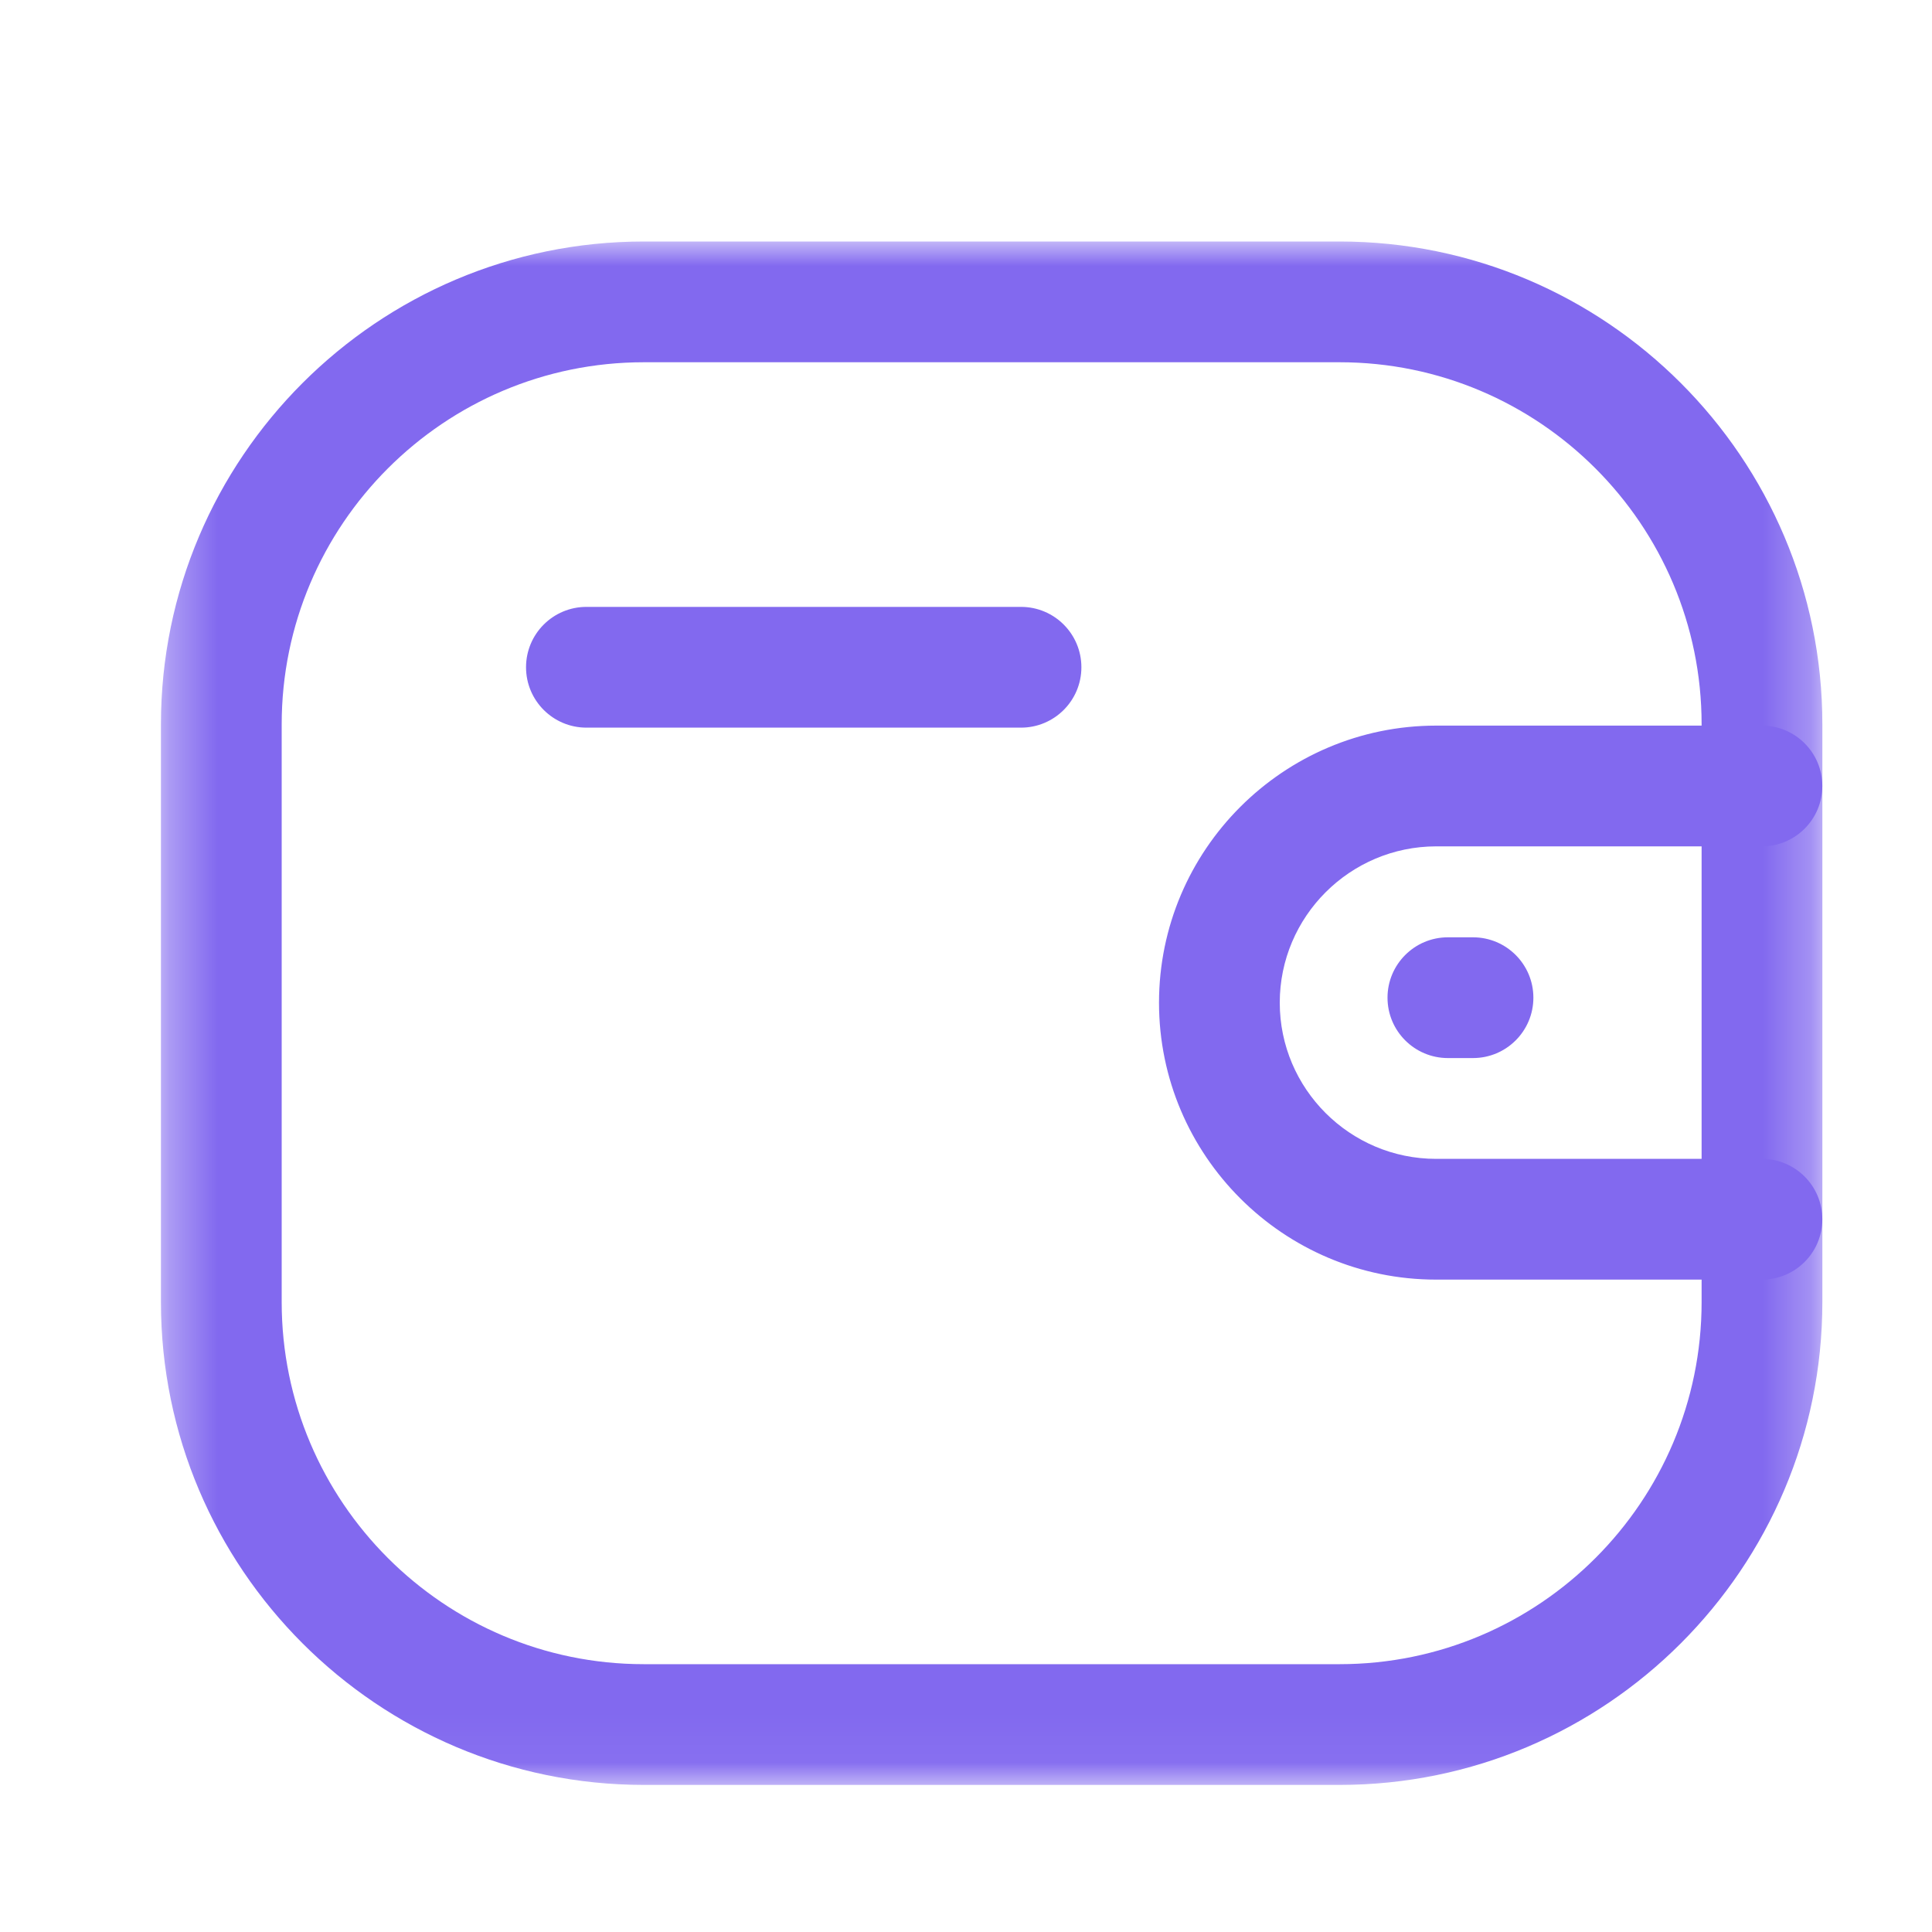 <svg width="40" height="40" viewBox="0 0 40 40" fill="none" xmlns="http://www.w3.org/2000/svg">
<path fill-rule="evenodd" clip-rule="evenodd" d="M36.479 26.493H29.733C26.571 26.493 23.998 23.922 23.996 20.762C23.996 17.598 26.569 15.025 29.733 15.023H36.479C37.169 15.023 37.729 15.583 37.729 16.273C37.729 16.963 37.169 17.523 36.479 17.523H29.733C27.948 17.525 26.496 18.977 26.496 20.76C26.496 22.542 27.949 23.993 29.733 23.993H36.479C37.169 23.993 37.729 24.553 37.729 25.243C37.729 25.933 37.169 26.493 36.479 26.493Z" fill="#8269EF"/>
<path fill-rule="evenodd" clip-rule="evenodd" d="M30.497 21.906H29.977C29.287 21.906 28.727 21.346 28.727 20.656C28.727 19.966 29.287 19.406 29.977 19.406H30.497C31.187 19.406 31.747 19.966 31.747 20.656C31.747 21.346 31.187 21.906 30.497 21.906Z" fill="#8269EF"/>
<mask id="mask0_8923_17924" style="mask-type:luminance" maskUnits="userSpaceOnUse" x="3" y="5" width="35" height="32">
<path fill-rule="evenodd" clip-rule="evenodd" d="M3.332 5H37.73V36.955H3.332V5Z" fill="white"/>
</mask>
<g mask="url(#mask0_8923_17924)">
<path fill-rule="evenodd" clip-rule="evenodd" d="M13.329 7.5C9.195 7.5 5.832 10.863 5.832 14.997V26.958C5.832 31.092 9.195 34.455 13.329 34.455H27.735C31.869 34.455 35.23 31.092 35.23 26.958V14.997C35.23 10.863 31.869 7.5 27.735 7.5H13.329ZM27.735 36.955H13.329C7.817 36.955 3.332 32.47 3.332 26.958V14.997C3.332 9.483 7.817 5 13.329 5H27.735C33.247 5 37.73 9.483 37.73 14.997V26.958C37.73 32.47 33.247 36.955 27.735 36.955Z" fill="#8269EF"/>
</g>
<path fill-rule="evenodd" clip-rule="evenodd" d="M21.139 15.065H12.141C11.451 15.065 10.891 14.505 10.891 13.815C10.891 13.124 11.451 12.565 12.141 12.565H21.139C21.829 12.565 22.389 13.124 22.389 13.815C22.389 14.505 21.829 15.065 21.139 15.065Z" fill="#8269EF"/>
</svg>
